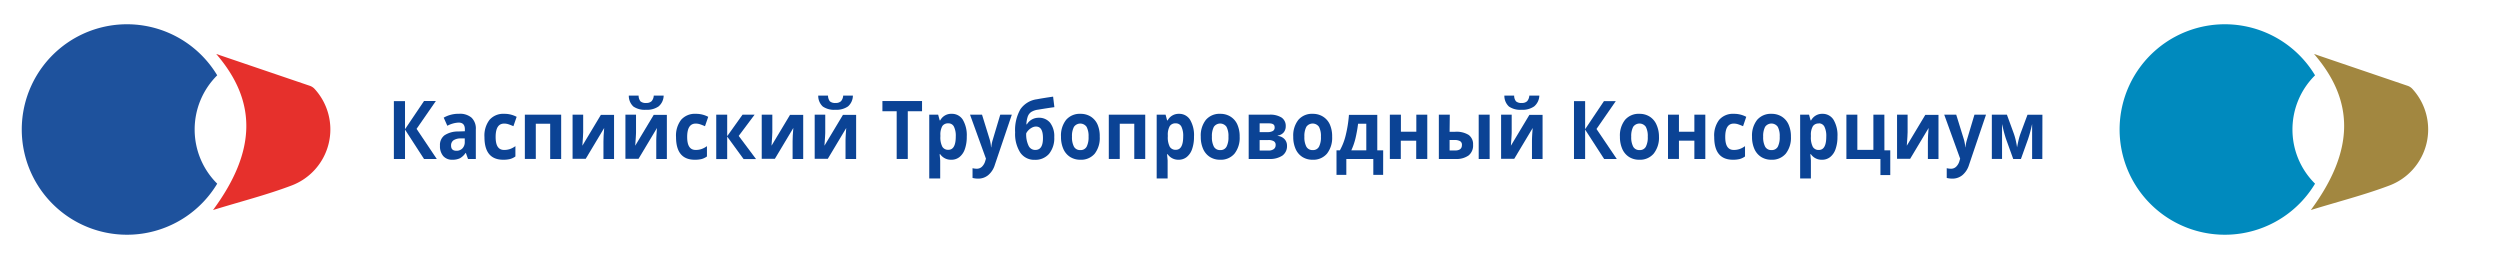 <?xml version="1.0" encoding="UTF-8"?> <svg xmlns="http://www.w3.org/2000/svg" id="Слой_1" data-name="Слой 1" viewBox="0 0 648.56 66.53"> <defs> <style>.cls-1{fill:#1e529d;}.cls-2{fill:#e6302c;}.cls-3{fill:#008abe;}.cls-4{fill:#a28740;}.cls-5{fill:#0b4395;}</style> </defs> <title>logo_ktk</title> <path class="cls-1" d="M50.5,33.6a19.76,19.76,0,0,1,5.85-14.06,27.3,27.3,0,1,0,0,28.11A19.74,19.74,0,0,1,50.5,33.6Z"></path> <path class="cls-2" d="M55.26,54.49C66.61,39.11,66.67,26.25,56.09,14l24.23,8.24a3,3,0,0,1,1.28.81,15.55,15.55,0,0,1-6.19,25.16C69.09,50.59,62.49,52.26,55.26,54.49Z"></path> <path class="cls-3" d="M594.72,33.6a19.73,19.73,0,0,1,5.86-14.06,27.3,27.3,0,1,0,0,28.11A19.71,19.71,0,0,1,594.72,33.6Z"></path> <path class="cls-4" d="M599.48,54.49c11.35-15.38,11.42-28.24.83-40.49l24.23,8.24a3,3,0,0,1,1.28.81,15.55,15.55,0,0,1-6.18,25.16C613.31,50.59,606.71,52.26,599.48,54.49Z"></path> <path class="cls-5" d="M113.31,41.24H110l-4.93-7.62v7.62h-2.89v-15h2.89v7.28L110,26.21h3.07l-5,7.22Z"></path> <path class="cls-5" d="M121.41,41.24l-.55-1.56h-.08a4.36,4.36,0,0,1-1.47,1.38,4.51,4.51,0,0,1-2,.38A3,3,0,0,1,115,40.5a3.89,3.89,0,0,1-.86-2.7,3.13,3.13,0,0,1,1.16-2.69,6.28,6.28,0,0,1,3.49-1l1.81-.06v-.5c0-1.17-.54-1.75-1.62-1.75a6.88,6.88,0,0,0-2.93.83l-.94-2.11a7.73,7.73,0,0,1,4-1,4.58,4.58,0,0,1,3.21,1,3.89,3.89,0,0,1,1.12,3.06v7.66Zm-.84-5.33-1.1,0a3.28,3.28,0,0,0-1.84.5,1.61,1.61,0,0,0-.61,1.37c0,.89.46,1.33,1.38,1.33a2.07,2.07,0,0,0,1.58-.63,2.32,2.32,0,0,0,.59-1.66Z"></path> <path class="cls-5" d="M130.54,41.44q-4.86,0-4.86-5.89A6.7,6.7,0,0,1,127,31.08a4.72,4.72,0,0,1,3.79-1.55,6.64,6.64,0,0,1,3.24.78l-.84,2.43c-.44-.2-.86-.36-1.24-.49a3.61,3.61,0,0,0-1.16-.19c-1.48,0-2.21,1.16-2.21,3.47s.73,3.37,2.21,3.37a4.66,4.66,0,0,0,1.52-.24,5.48,5.48,0,0,0,1.4-.75v2.68a4.38,4.38,0,0,1-1.4.67A7.25,7.25,0,0,1,130.54,41.44Z"></path> <path class="cls-5" d="M145.58,29.75V41.24h-2.85V32.1H139v9.14h-2.84V29.75Z"></path> <path class="cls-5" d="M151.29,29.75v4.54q0,.72-.21,3.51l4.8-8h3.42V41.24h-2.75V36.65c0-.81.06-2,.19-3.45l-4.79,8h-3.41V29.75Z"></path> <path class="cls-5" d="M165,29.75v4.54q0,.72-.21,3.51l4.8-8H173V41.24h-2.75V36.65c0-.81.06-2,.19-3.45l-4.79,8h-3.4V29.75Zm7.17-4.95a3.77,3.77,0,0,1-1.31,2.8,5.25,5.25,0,0,1-3.28.88,5.19,5.19,0,0,1-3.26-.84,3.75,3.75,0,0,1-1.19-2.84h2.54a2.42,2.42,0,0,0,.48,1.49,2.07,2.07,0,0,0,1.49.42,1.91,1.91,0,0,0,1.4-.46,2.39,2.39,0,0,0,.56-1.45Z"></path> <path class="cls-5" d="M180.23,41.44c-3.24,0-4.85-2-4.85-5.89a6.7,6.7,0,0,1,1.32-4.47,4.71,4.71,0,0,1,3.79-1.55,6.69,6.69,0,0,1,3.24.78l-.84,2.43c-.45-.2-.87-.36-1.25-.49a3.55,3.55,0,0,0-1.15-.19c-1.48,0-2.22,1.16-2.22,3.47s.74,3.37,2.22,3.37a4.6,4.6,0,0,0,1.51-.24,5.32,5.32,0,0,0,1.4-.75v2.68a4.33,4.33,0,0,1-1.39.67A7.34,7.34,0,0,1,180.23,41.44Z"></path> <path class="cls-5" d="M192.63,29.75h3.13l-4.12,5.51,4.49,6H192.9l-4.25-5.83v5.83h-2.84V29.75h2.84v5.58Z"></path> <path class="cls-5" d="M200.36,29.75v4.54q0,.72-.21,3.51l4.8-8h3.42V41.24h-2.75V36.65c0-.81.06-2,.19-3.45l-4.79,8h-3.41V29.75Z"></path> <path class="cls-5" d="M214.09,29.75v4.54q0,.72-.21,3.51l4.8-8h3.42V41.24h-2.75V36.65c0-.81.06-2,.19-3.45l-4.79,8h-3.4V29.75Zm7.17-4.95A3.77,3.77,0,0,1,220,27.6a5.25,5.25,0,0,1-3.28.88,5.19,5.19,0,0,1-3.26-.84,3.75,3.75,0,0,1-1.19-2.84h2.54a2.42,2.42,0,0,0,.48,1.49,2.07,2.07,0,0,0,1.49.42,1.91,1.91,0,0,0,1.4-.46,2.39,2.39,0,0,0,.56-1.45Z"></path> <path class="cls-5" d="M235.5,41.24h-2.88V28.86h-3.7V26.21H239.2v2.65h-3.7Z"></path> <path class="cls-5" d="M246.79,41.44A3.34,3.34,0,0,1,243.91,40h-.15c.1,1,.15,1.52.15,1.67V46.3h-2.84V29.75h2.31l.4,1.49h.13a3.21,3.21,0,0,1,3-1.71,3.29,3.29,0,0,1,2.89,1.57,7.91,7.91,0,0,1,1,4.37,9.36,9.36,0,0,1-.49,3.2,4.43,4.43,0,0,1-1.39,2.06A3.29,3.29,0,0,1,246.79,41.44ZM246,32a1.75,1.75,0,0,0-1.54.71,4.45,4.45,0,0,0-.5,2.36v.34a5.27,5.27,0,0,0,.5,2.65,1.71,1.71,0,0,0,1.58.8c1.27,0,1.91-1.15,1.91-3.47a5.27,5.27,0,0,0-.48-2.54A1.55,1.55,0,0,0,246,32Z"></path> <path class="cls-5" d="M251.65,29.75h3.11l2,6.46a9.53,9.53,0,0,1,.34,2h.06a9.58,9.58,0,0,1,.4-2l1.93-6.46h3l-4.4,13a5.6,5.6,0,0,1-1.73,2.69,4.06,4.06,0,0,1-2.62.9,5.8,5.8,0,0,1-1.44-.18V43.63a4.35,4.35,0,0,0,1.12.14,1.88,1.88,0,0,0,1.31-.51,3.3,3.3,0,0,0,.88-1.54l.17-.56Z"></path> <path class="cls-5" d="M263.35,34.35a10.89,10.89,0,0,1,1.36-6A6.19,6.19,0,0,1,269,25.75c.94-.18,2.34-.41,4.2-.68l.33,2.73c-.81.11-2.24.32-4.3.66a4.36,4.36,0,0,0-1.75.62,2.43,2.43,0,0,0-.86,1.17,7.16,7.16,0,0,0-.35,2h.14A3.45,3.45,0,0,1,267.69,31a3.53,3.53,0,0,1,1.74-.45,3.68,3.68,0,0,1,3,1.3,5.73,5.73,0,0,1,1.07,3.72,6.42,6.42,0,0,1-1.36,4.35,4.71,4.71,0,0,1-3.74,1.54,4.33,4.33,0,0,1-3.72-1.88A8.91,8.91,0,0,1,263.35,34.35Zm5.22,4.55c1.35,0,2-1,2-3.07s-.61-3-1.82-3a2.16,2.16,0,0,0-1,.26,3.5,3.5,0,0,0-.92.67,3.18,3.18,0,0,0-.61.84,6.81,6.81,0,0,0,.61,3.19A1.87,1.87,0,0,0,268.57,38.9Z"></path> <path class="cls-5" d="M285.3,35.47A6.62,6.62,0,0,1,284,39.86a4.61,4.61,0,0,1-3.73,1.58,4.9,4.9,0,0,1-2.65-.72,4.69,4.69,0,0,1-1.76-2.08,7.63,7.63,0,0,1-.61-3.17,6.53,6.53,0,0,1,1.33-4.38,4.65,4.65,0,0,1,3.74-1.56,4.9,4.9,0,0,1,2.65.72,4.69,4.69,0,0,1,1.76,2.06A7.55,7.55,0,0,1,285.3,35.47Zm-7.2,0a5.2,5.2,0,0,0,.51,2.58,1.77,1.77,0,0,0,1.65.88,1.74,1.74,0,0,0,1.64-.87,5.35,5.35,0,0,0,.5-2.59,5.09,5.09,0,0,0-.51-2.56,2,2,0,0,0-3.28,0A5.07,5.07,0,0,0,278.1,35.47Z"></path> <path class="cls-5" d="M297.1,29.75V41.24h-2.84V32.1h-3.77v9.14h-2.84V29.75Z"></path> <path class="cls-5" d="M305.79,41.44A3.35,3.35,0,0,1,302.91,40h-.15c.1,1,.15,1.52.15,1.67V46.3h-2.84V29.75h2.31l.4,1.49h.13a3.22,3.22,0,0,1,2.95-1.71,3.28,3.28,0,0,1,2.89,1.57,7.83,7.83,0,0,1,1,4.37,9.36,9.36,0,0,1-.49,3.2,4.43,4.43,0,0,1-1.39,2.06A3.29,3.29,0,0,1,305.79,41.44ZM305,32a1.72,1.72,0,0,0-1.53.71,4.44,4.44,0,0,0-.51,2.36v.34a5.27,5.27,0,0,0,.5,2.65,1.71,1.71,0,0,0,1.58.8c1.27,0,1.91-1.15,1.91-3.47a5.41,5.41,0,0,0-.47-2.54A1.58,1.58,0,0,0,305,32Z"></path> <path class="cls-5" d="M321.6,35.47a6.62,6.62,0,0,1-1.34,4.39,4.63,4.63,0,0,1-3.74,1.58,4.84,4.84,0,0,1-2.64-.72,4.69,4.69,0,0,1-1.76-2.08,7.63,7.63,0,0,1-.61-3.17,6.53,6.53,0,0,1,1.33-4.38,4.63,4.63,0,0,1,3.74-1.56,4.84,4.84,0,0,1,2.64.72A4.63,4.63,0,0,1,321,32.31,7.55,7.55,0,0,1,321.6,35.47Zm-7.2,0a5.2,5.2,0,0,0,.51,2.58,1.77,1.77,0,0,0,1.65.88,1.72,1.72,0,0,0,1.63-.87,5.23,5.23,0,0,0,.5-2.59,5.1,5.1,0,0,0-.5-2.56,2,2,0,0,0-3.29,0A5.19,5.19,0,0,0,314.4,35.47Z"></path> <path class="cls-5" d="M333.55,32.76a2.41,2.41,0,0,1-.53,1.58,2.45,2.45,0,0,1-1.55.83v.09a2.79,2.79,0,0,1,1.76.83,2.43,2.43,0,0,1,.65,1.71,3,3,0,0,1-1.19,2.56,5.75,5.75,0,0,1-3.41.88h-5.34V29.75h5.34a5.53,5.53,0,0,1,3.21.76A2.59,2.59,0,0,1,333.55,32.76Zm-2.88.24c0-.7-.5-1-1.5-1h-2.39v2.27h2.06a2.66,2.66,0,0,0,1.37-.29A1,1,0,0,0,330.67,33Zm.26,4.64a1.06,1.06,0,0,0-.47-1,2.69,2.69,0,0,0-1.42-.31h-2.26v2.72h2.31a2.15,2.15,0,0,0,1.37-.38A1.25,1.25,0,0,0,330.93,37.64Z"></path> <path class="cls-5" d="M345.59,35.47a6.62,6.62,0,0,1-1.34,4.39,4.63,4.63,0,0,1-3.74,1.58,4.84,4.84,0,0,1-2.64-.72,4.69,4.69,0,0,1-1.76-2.08,7.63,7.63,0,0,1-.61-3.17,6.53,6.53,0,0,1,1.33-4.38,4.63,4.63,0,0,1,3.74-1.56,4.84,4.84,0,0,1,2.64.72A4.63,4.63,0,0,1,345,32.31,7.55,7.55,0,0,1,345.59,35.47Zm-7.2,0a5.2,5.2,0,0,0,.51,2.58,1.77,1.77,0,0,0,1.65.88,1.72,1.72,0,0,0,1.63-.87,5.23,5.23,0,0,0,.5-2.59,5.1,5.1,0,0,0-.5-2.56,2,2,0,0,0-3.29,0A5.19,5.19,0,0,0,338.39,35.47Z"></path> <path class="cls-5" d="M358.82,45.36h-2.55V41.24h-7v4.12h-2.55V39h.88a15.55,15.55,0,0,0,1.5-3.87,32.71,32.71,0,0,0,.85-5.33h7.35V39h1.53ZM354.45,39V32.1h-2.13a35.07,35.07,0,0,1-.64,3.63A16.12,16.12,0,0,1,350.56,39Z"></path> <path class="cls-5" d="M363.43,29.75v4.42h4V29.75h2.84V41.24H367.4V36.5h-4v4.74h-2.84V29.75Z"></path> <path class="cls-5" d="M376.06,34.19h1.37A6,6,0,0,1,381,35a2.94,2.94,0,0,1,1.15,2.55A3.3,3.3,0,0,1,381,40.32a5.39,5.39,0,0,1-3.42.92h-4.31V29.75h2.84Zm3.2,3.43a1.05,1.05,0,0,0-.48-1,2.83,2.83,0,0,0-1.45-.3h-1.27v2.72h1.31C378.63,39.07,379.26,38.59,379.26,37.62Zm7.19,3.62h-2.84V29.75h2.84Z"></path> <path class="cls-5" d="M392.17,29.75v4.54q0,.72-.21,3.51l4.8-8h3.42V41.24h-2.75V36.65c0-.81.06-2,.19-3.45l-4.79,8h-3.41V29.75Zm7.17-4.95A3.81,3.81,0,0,1,398,27.6a5.25,5.25,0,0,1-3.28.88,5.19,5.19,0,0,1-3.26-.84,3.75,3.75,0,0,1-1.19-2.84h2.54a2.3,2.3,0,0,0,.48,1.49,2.07,2.07,0,0,0,1.49.42,1.91,1.91,0,0,0,1.4-.46,2.45,2.45,0,0,0,.56-1.45Z"></path> <path class="cls-5" d="M419.43,41.24h-3.28l-4.93-7.62v7.62h-2.89v-15h2.89v7.28l4.88-7.28h3.07l-5,7.22Z"></path> <path class="cls-5" d="M430.38,35.47A6.62,6.62,0,0,1,429,39.86a4.63,4.63,0,0,1-3.74,1.58,4.84,4.84,0,0,1-2.64-.72,4.69,4.69,0,0,1-1.76-2.08,7.63,7.63,0,0,1-.61-3.17,6.53,6.53,0,0,1,1.33-4.38,4.63,4.63,0,0,1,3.74-1.56,4.84,4.84,0,0,1,2.64.72,4.63,4.63,0,0,1,1.76,2.06A7.55,7.55,0,0,1,430.38,35.47Zm-7.2,0a5.2,5.2,0,0,0,.51,2.58,1.77,1.77,0,0,0,1.65.88,1.72,1.72,0,0,0,1.63-.87,5.23,5.23,0,0,0,.5-2.59,5.1,5.1,0,0,0-.5-2.56,2,2,0,0,0-3.29,0A5.19,5.19,0,0,0,423.18,35.47Z"></path> <path class="cls-5" d="M435.56,29.75v4.42h4V29.75h2.84V41.24h-2.84V36.5h-4v4.74h-2.84V29.75Z"></path> <path class="cls-5" d="M449.57,41.44q-4.86,0-4.86-5.89A6.65,6.65,0,0,1,446,31.08a4.71,4.71,0,0,1,3.79-1.55,6.62,6.62,0,0,1,3.23.78l-.83,2.43c-.45-.2-.87-.36-1.25-.49a3.6,3.6,0,0,0-1.15-.19c-1.48,0-2.22,1.16-2.22,3.47s.74,3.37,2.22,3.37a4.6,4.6,0,0,0,1.51-.24,5.32,5.32,0,0,0,1.4-.75v2.68a4.33,4.33,0,0,1-1.39.67A7.34,7.34,0,0,1,449.57,41.44Z"></path> <path class="cls-5" d="M464.61,35.47a6.62,6.62,0,0,1-1.34,4.39,4.63,4.63,0,0,1-3.74,1.58,4.86,4.86,0,0,1-2.64-.72,4.69,4.69,0,0,1-1.76-2.08,7.63,7.63,0,0,1-.61-3.17,6.53,6.53,0,0,1,1.33-4.38,4.65,4.65,0,0,1,3.74-1.56,4.84,4.84,0,0,1,2.64.72A4.63,4.63,0,0,1,464,32.31,7.55,7.55,0,0,1,464.61,35.47Zm-7.2,0a5.2,5.2,0,0,0,.51,2.58,1.77,1.77,0,0,0,1.65.88,1.75,1.75,0,0,0,1.64-.87,5.36,5.36,0,0,0,.49-2.59,5.1,5.1,0,0,0-.5-2.56,2,2,0,0,0-3.29,0A5.19,5.19,0,0,0,457.41,35.47Z"></path> <path class="cls-5" d="M472.67,41.44A3.35,3.35,0,0,1,469.79,40h-.15c.1,1,.15,1.52.15,1.67V46.3H467V29.75h2.31l.4,1.49h.13a3.22,3.22,0,0,1,2.95-1.71,3.29,3.29,0,0,1,2.89,1.57,7.83,7.83,0,0,1,1,4.37,9.36,9.36,0,0,1-.49,3.2,4.43,4.43,0,0,1-1.39,2.06A3.29,3.29,0,0,1,472.67,41.44Zm-.84-9.4a1.72,1.72,0,0,0-1.53.71,4.34,4.34,0,0,0-.51,2.36v.34a5.27,5.27,0,0,0,.5,2.65,1.71,1.71,0,0,0,1.58.8c1.27,0,1.91-1.15,1.91-3.47a5.41,5.41,0,0,0-.47-2.54A1.58,1.58,0,0,0,471.83,32Z"></path> <path class="cls-5" d="M488.86,39h1.52v6.41h-2.55V41.24H479V29.75h2.84v9.13H486V29.75h2.85Z"></path> <path class="cls-5" d="M494.88,29.75v4.54q0,.72-.21,3.51l4.8-8h3.42V41.24h-2.75V36.65c0-.81.06-2,.19-3.45l-4.79,8h-3.4V29.75Z"></path> <path class="cls-5" d="M504.38,29.75h3.11l2,6.46a10.18,10.18,0,0,1,.35,2h.05a9.58,9.58,0,0,1,.4-2l1.93-6.46h3l-4.4,13a5.6,5.6,0,0,1-1.73,2.69,4.06,4.06,0,0,1-2.62.9,5.8,5.8,0,0,1-1.44-.18V43.63a4.35,4.35,0,0,0,1.12.14,1.88,1.88,0,0,0,1.31-.51,3.3,3.3,0,0,0,.88-1.54l.17-.56Z"></path> <path class="cls-5" d="M529.83,41.24h-2.65V32.18l-.15.64a31.54,31.54,0,0,1-.91,3.28l-1.84,5.14h-2l-1.87-5.18a30.12,30.12,0,0,1-.86-3.18l-.17-.7v9.06h-2.65V29.75h3.91l1.79,4.9a16.36,16.36,0,0,1,.52,1.82c.15.68.26,1.27.32,1.76q.3-1.54.48-2.22c.11-.45.24-.86.37-1.24l1.86-5h3.87Z"></path> </svg> 